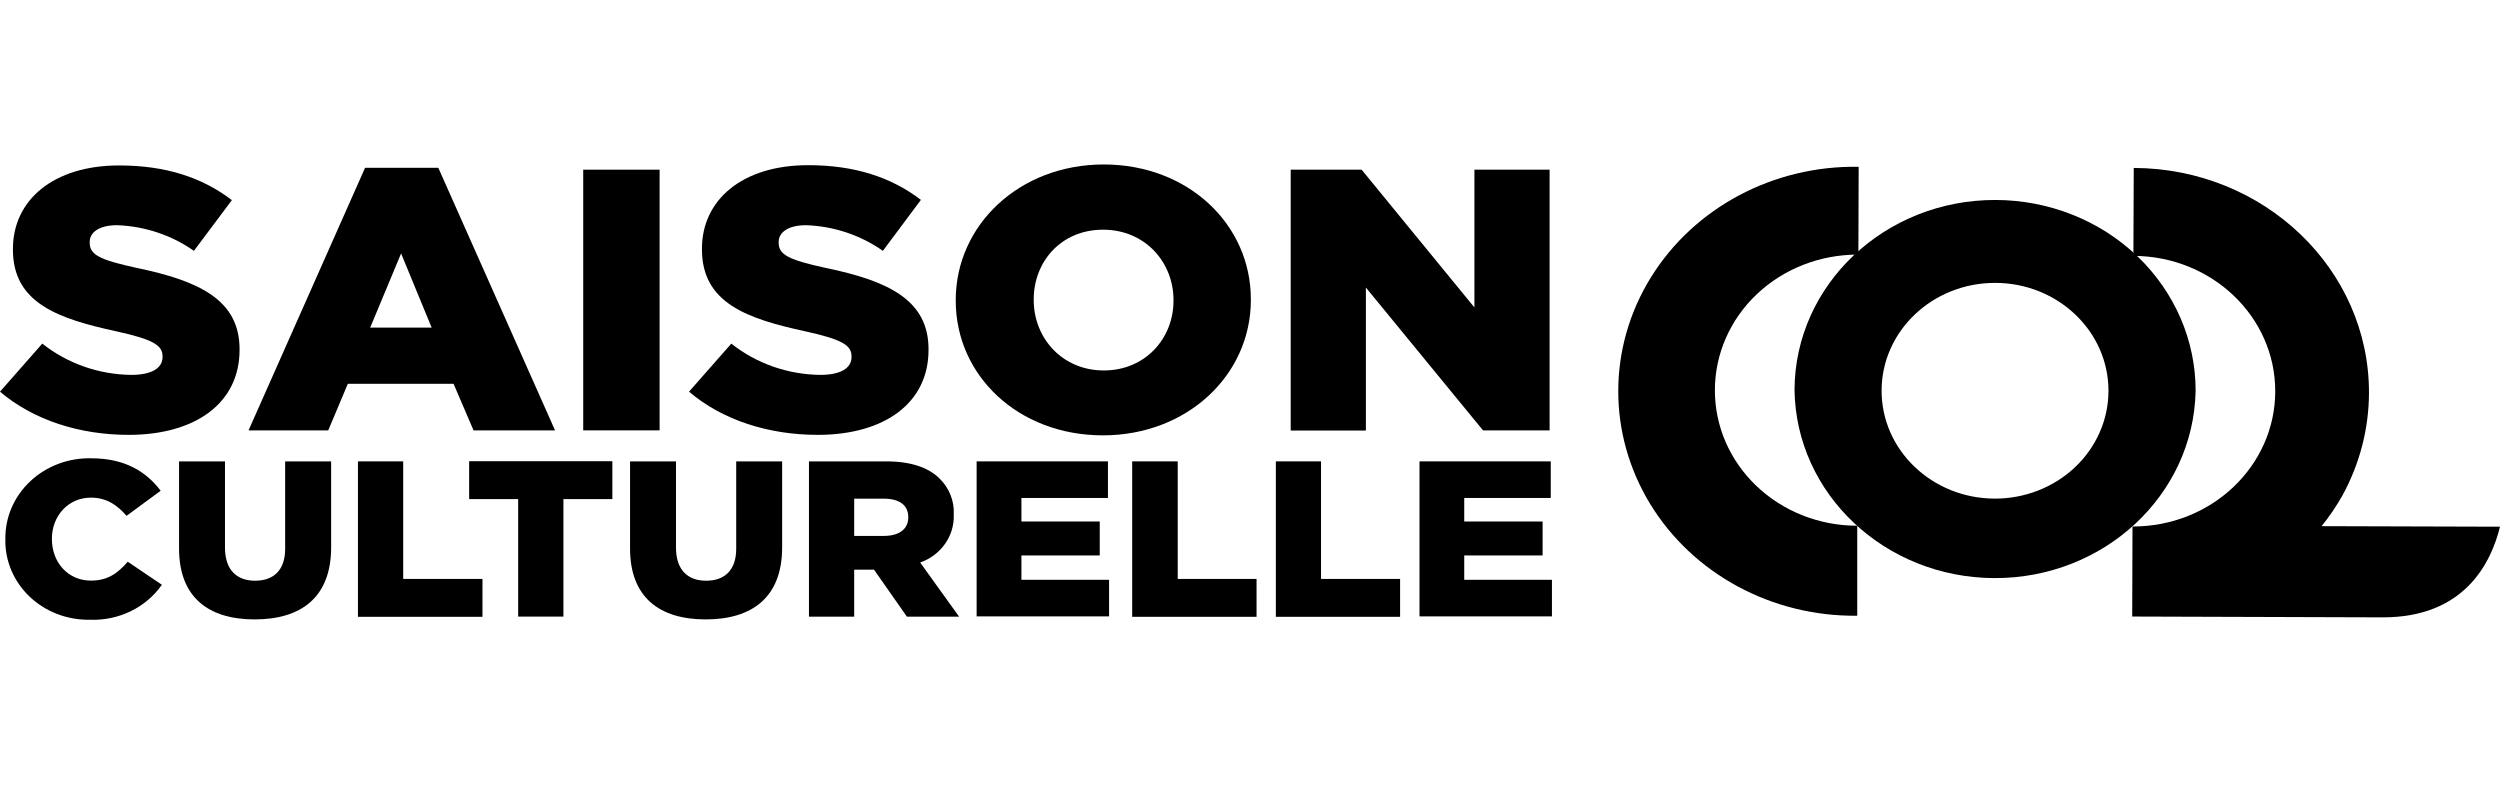 <svg width="380" height="120" viewBox="0 0 380 120" fill="none" xmlns="http://www.w3.org/2000/svg">
<path d="M303.34 30.396C286.514 30.346 272.829 43.271 272.767 59.271C272.99 75.093 286.515 87.821 303.156 87.871C319.797 87.92 333.405 75.272 333.733 59.452C333.755 51.766 330.566 44.387 324.866 38.938C319.166 33.489 311.423 30.416 303.34 30.396ZM303.185 75.789C293.662 75.757 285.97 68.391 286.003 59.337C286.037 50.282 293.783 42.968 303.306 42.999C312.828 43.031 320.521 50.397 320.487 59.452C320.471 63.8 318.639 67.964 315.394 71.028C312.149 74.092 307.757 75.805 303.185 75.789Z" fill="black"/>
<path d="M260.664 59.271C260.675 53.8 262.974 48.558 267.054 44.7C271.134 40.842 276.659 38.685 282.413 38.705H282.474L282.517 25.354C269.568 25.129 257.497 31.556 250.931 42.171C244.364 52.786 244.323 65.941 250.821 76.593C257.32 87.245 269.351 93.741 282.301 93.591V79.911H282.24C276.499 79.898 271 77.715 266.953 73.844C262.905 69.972 260.643 64.73 260.664 59.271Z" fill="black"/>
<path d="M352.853 80.009C354.065 78.519 355.141 76.934 356.071 75.271C358.686 70.476 360.063 65.158 360.085 59.756C360.143 40.919 344.14 25.599 324.329 25.526L324.277 38.894C336.222 38.931 345.875 48.168 345.836 59.526C345.798 70.884 336.084 80.062 324.139 80.026L324.096 93.714L362.205 93.838C374.628 93.838 378.642 85.554 380 80.059L352.835 79.976" fill="black"/>
<path d="M0 59.534L6.428 52.229C10.225 55.247 15.001 56.926 19.95 56.984C23.038 56.984 24.708 55.964 24.708 54.269V54.154C24.708 52.509 23.341 51.604 17.683 50.362C8.816 48.437 1.964 46.059 1.964 37.948V37.833C1.964 30.429 8.098 25.148 18.099 25.148C25.184 25.148 30.721 26.966 35.245 30.421L29.475 38.129C26.086 35.743 22.018 34.384 17.804 34.23C15.001 34.23 13.634 35.357 13.634 36.772V36.887C13.634 38.697 15.062 39.486 20.841 40.737C30.427 42.719 36.413 45.673 36.413 53.076V53.191C36.413 61.286 29.683 66.099 19.561 66.099C12.146 66.099 5.122 63.886 0 59.534Z" fill="black"/>
<path d="M55.489 25.51H66.624L84.368 65.416H71.979L68.942 58.341H52.868L49.892 65.416H37.78L55.489 25.51ZM65.612 49.794L60.966 38.524L56.268 49.794H65.612Z" fill="black"/>
<path d="M88.65 25.79H100.26V65.416H88.65V25.79Z" fill="black"/>
<path d="M104.732 59.534L111.16 52.229C114.955 55.246 119.728 56.925 124.674 56.984C127.771 56.984 129.432 55.964 129.432 54.269V54.154C129.432 52.509 128.065 51.604 122.407 50.362C113.539 48.437 106.696 46.059 106.696 37.907V37.792C106.696 30.388 112.821 25.107 122.831 25.107C129.908 25.107 135.445 26.925 139.978 30.38L134.199 38.129C130.811 35.74 126.743 34.381 122.528 34.23C119.734 34.23 118.358 35.357 118.358 36.772V36.887C118.358 38.697 119.794 39.486 125.565 40.737C135.15 42.719 141.137 45.673 141.137 53.076V53.191C141.137 61.286 134.415 66.099 124.293 66.099C116.87 66.099 109.845 63.886 104.732 59.534Z" fill="black"/>
<path d="M145.272 45.714V45.607C145.272 34.23 154.919 25 167.766 25C180.613 25 190.13 34.115 190.13 45.492V45.607C190.13 56.984 180.483 66.173 167.636 66.173C154.789 66.173 145.272 57.099 145.272 45.714ZM178.372 45.714V45.607C178.372 39.849 174.047 34.913 167.662 34.913C161.277 34.913 157.125 39.783 157.125 45.5V45.615C157.125 51.373 161.45 56.309 167.775 56.309C174.099 56.309 178.372 51.431 178.372 45.714Z" fill="black"/>
<path d="M196.186 25.79H206.965L224.112 46.734V25.79H235.54V65.416H225.418L207.614 43.707V65.441H196.186V25.79Z" fill="black"/>
<path d="M0.814 82V81.926C0.77 78.63 2.14 75.46 4.608 73.146C7.076 70.832 10.429 69.573 13.894 69.661C18.964 69.661 22.226 71.684 24.423 74.596L19.232 78.405C17.813 76.76 16.187 75.641 13.816 75.641C10.356 75.641 7.89 78.438 7.89 81.877V81.942C7.89 85.488 10.339 88.252 13.816 88.252C16.412 88.252 17.926 87.1 19.414 85.381L24.605 88.885C22.183 92.361 18.024 94.377 13.643 94.2C10.222 94.258 6.923 92.992 4.503 90.691C2.084 88.39 0.752 85.253 0.814 82Z" fill="black"/>
<path d="M27.217 83.382V70.129H34.198V83.242C34.198 86.648 36.007 88.269 38.775 88.269C41.543 88.269 43.343 86.714 43.343 83.415V70.129H50.333V83.193C50.333 90.81 45.757 94.15 38.706 94.15C31.655 94.15 27.217 90.761 27.217 83.382Z" fill="black"/>
<path d="M54.408 70.129H61.286V87.997H73.337V93.755H54.408V70.129Z" fill="black"/>
<path d="M78.761 75.863H71.312V70.105H93.079V75.863H85.639V93.722H78.761V75.863Z" fill="black"/>
<path d="M95.769 83.382V70.129H102.751V83.242C102.751 86.648 104.559 88.269 107.328 88.269C110.096 88.269 111.904 86.714 111.904 83.415V70.129H118.886V83.193C118.886 90.81 114.309 94.15 107.258 94.15C100.208 94.15 95.769 90.761 95.769 83.382Z" fill="black"/>
<path d="M122.961 70.129H134.692C138.481 70.129 141.111 71.076 142.772 72.696C144.281 74.155 145.078 76.148 144.97 78.191V78.257C145.085 81.465 143.03 84.384 139.866 85.504L145.783 93.731H137.85L132.849 86.59H129.839V93.731H122.961V70.129ZM134.372 81.457C136.717 81.457 138.057 80.379 138.057 78.66V78.594C138.057 76.735 136.639 75.797 134.337 75.797H129.839V81.457H134.372Z" fill="black"/>
<path d="M148.447 70.129H168.406V75.691H155.256V79.269H167.16V84.427H155.256V88.129H168.579V93.69H148.447V70.129Z" fill="black"/>
<path d="M172.092 70.129H179.013V87.997H190.995V93.755H172.092V70.129Z" fill="black"/>
<path d="M193.928 70.129H200.797V87.997H212.814V93.755H193.928V70.129Z" fill="black"/>
<path d="M215.764 70.129H235.714V75.691H222.564V79.269H234.476V84.427H222.564V88.129H235.895V93.69H215.764V70.129Z" fill="black"/>
</svg>
